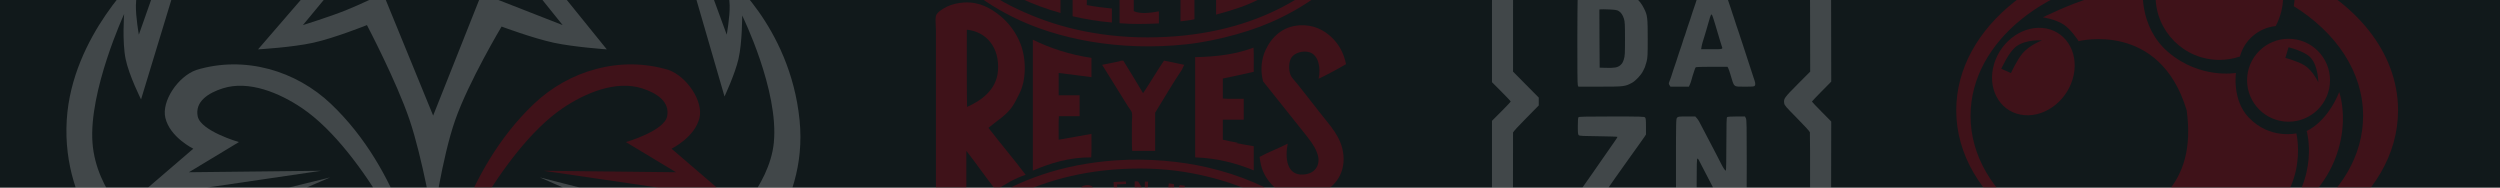 <?xml version="1.0" encoding="UTF-8"?> <svg xmlns="http://www.w3.org/2000/svg" width="1920" height="144" viewBox="0 0 1920 144" fill="none"><rect x="0" y="0" width="1920" height="144" fill="#808080" stroke="none"/> <g clip-path="url(#clip0_1360_984)"> <rect width="1920" height="144" fill="#11191B"></rect> <path d="M96.463 204.045C96.463 204.045 47.017 161.813 51.258 92.161C55.214 27.178 108.33 -20.852 108.33 -20.852C108.33 -20.852 104.595 -5.818 104.375 4.011C104.177 12.879 106.635 26.613 106.635 26.613L134.324 -51.931C134.324 -51.931 177.326 -52.778 204.392 -48.541C231.946 -44.227 273.33 -29.893 273.33 -29.893L232.645 19.268C232.645 19.268 252.846 12.988 265.419 7.966C276.885 3.387 294.238 -5.03 294.238 -5.03L332.662 88.771L369.957 -5.03L432.114 19.268L392.56 -29.893C392.56 -29.893 434.635 -44.278 462.628 -48.541C488.404 -52.466 529.306 -51.931 529.306 -51.931L558.124 26.613C558.124 26.613 560.626 12.933 560.385 4.011C560.116 -5.943 555.864 -20.852 555.864 -20.852C555.864 -20.852 606.72 19.268 614.066 92.161C621.13 162.259 569.426 204.045 569.426 204.045L414.597 136.237L558.689 172.966C558.689 172.966 590.898 143.582 594.289 109.678C598.316 69.405 569.991 11.922 569.991 11.922C569.991 11.922 570.098 32.528 567.165 45.261C564.47 56.964 556.429 74.079 556.429 74.079L527.046 -27.068C527.046 -27.068 494.622 -36.339 473.364 -36.109C450.385 -35.861 415.727 -24.243 415.727 -24.243L466.018 37.915C466.018 37.915 440.989 36.188 425.334 32.829C409.296 29.388 385.214 20.398 385.214 20.398C385.214 20.398 359.97 62.641 349.614 92.161C339.37 121.365 332.662 169.576 332.662 169.576C332.662 169.576 324.515 121.575 314.58 92.161C304.592 62.591 281.806 19.268 281.806 19.268C281.806 19.268 257.114 29.167 240.556 32.829C224.281 36.429 198.176 37.915 198.176 37.915L251.858 -24.243C251.858 -24.243 214.411 -36.368 189.7 -36.109C170.002 -35.903 139.974 -27.633 139.974 -27.633L108.33 76.339C108.33 76.339 99.067 57.989 96.463 45.261C93.764 32.066 95.334 10.792 95.334 10.792C95.334 10.792 68.077 70.022 71.036 109.678C73.862 147.538 104.375 172.966 104.375 172.966L253.553 136.237L96.463 204.045Z" fill="white" fill-opacity="0.2"></path> <path d="M104.375 152.058L148.45 114.199C148.45 114.199 130.535 105.492 126.978 90.466C123.968 77.753 136.584 58.822 150.711 53.737C188.005 42.435 227.308 54.302 254.118 79.73C308.929 131.716 321.926 208 321.926 208C321.926 208 281.241 116.459 232.08 83.12C214.695 71.33 191.064 61.476 171.053 67.863C159.752 71.471 149.599 78.13 151.841 89.336C154.101 100.637 183.484 109.113 183.484 109.113L145.06 132.281L246.772 131.151L104.375 152.058Z" fill="white" fill-opacity="0.2"></path> <path d="M559.82 152.058L515.745 114.199C515.745 114.199 533.661 105.492 537.218 90.466C540.227 77.753 527.611 58.822 513.485 53.737C476.19 42.435 436.887 54.302 410.077 79.73C355.266 131.716 342.269 208 342.269 208C342.269 208 382.954 116.459 432.115 83.12C449.5 71.33 473.131 61.476 493.142 67.863C504.444 71.471 514.596 78.13 512.355 89.336C510.094 100.637 480.711 109.113 480.711 109.113L519.135 132.281L417.423 131.151L559.82 152.058Z" fill="#AB0315" fill-opacity="0.3"></path> <path fill-rule="evenodd" clip-rule="evenodd" d="M718.228 -52C718.348 -52 718.466 -52 718.586 -52C731.375 -25.186 753.612 -6.056 781.265 6.929C795.193 13.469 809.839 18.854 826.444 22.643C843.069 26.438 861.165 28.714 881.086 28.714C920.074 28.714 953.509 20.844 980.73 7.464C1008.02 -5.949 1030.71 -24.328 1043.77 -50.928C1045.79 -49.916 1047.81 -48.905 1049.84 -47.893C1036.14 -20.038 1012.89 -0.867 984.123 13.357C973.443 18.639 961.97 22.926 949.48 26.393C937.103 29.828 924.277 32.634 910.73 34.072C859.693 39.486 811.854 30.175 777.337 12.821C749.188 -1.331 725.712 -20.873 712.336 -48.964C714.026 -50.252 716.274 -50.98 718.228 -52Z" fill="#AB0315" fill-opacity="0.3"></path> <path fill-rule="evenodd" clip-rule="evenodd" d="M784.48 -38.786C794.42 -38.667 804.836 -39.024 814.48 -38.607C814.48 -35.214 814.48 -31.822 814.48 -28.428C808.11 -28.428 801.741 -28.428 795.371 -28.428C794.955 -22.178 795.311 -15.155 795.194 -8.607C801.263 -6.045 807.914 -4.066 814.48 -2C814.48 1.989 814.48 5.977 814.48 9.964C803.684 7.01 793.699 3.245 784.301 -1.107C784.301 -13.488 784.301 -25.868 784.301 -38.25C784.286 -38.503 784.271 -38.756 784.48 -38.786Z" fill="#AB0315" fill-opacity="0.3"></path> <path fill-rule="evenodd" clip-rule="evenodd" d="M824.123 -38.786C827.636 -38.786 831.147 -38.786 834.659 -38.786C834.762 -26.353 834.588 -10.22 834.659 3.892C840.593 5.064 847.442 5.915 853.945 6.571C853.945 10.143 853.945 13.714 853.945 17.286C842.863 16.327 833.506 14.744 823.766 12.465C823.766 -4.44 823.766 -21.345 823.766 -38.25C823.758 -38.556 823.9 -38.712 824.123 -38.786Z" fill="#AB0315" fill-opacity="0.3"></path> <path fill-rule="evenodd" clip-rule="evenodd" d="M860.014 -38.786C869.954 -38.786 879.896 -38.786 889.836 -38.786C890.132 -35.743 890.132 -31.472 889.836 -28.429C883.466 -28.429 877.097 -28.429 870.729 -28.429C870.729 -16.108 870.729 -3.786 870.729 8.535C875.685 11.016 884.202 9.808 890.015 8.714C890.015 11.81 890.015 14.904 890.015 18C880.201 18.456 868.795 18.661 859.836 17.822C859.836 -0.869 859.836 -19.559 859.836 -38.25C859.821 -38.504 859.807 -38.756 860.014 -38.786Z" fill="#AB0315" fill-opacity="0.3"></path> <path fill-rule="evenodd" clip-rule="evenodd" d="M897.159 -38.786C907.098 -38.786 917.04 -38.786 926.98 -38.786C926.98 -35.334 926.98 -31.881 926.98 -28.429C923.825 -28.429 920.67 -28.429 917.515 -28.429C917.099 -14.382 917.455 0.44 917.337 14.786C914.058 15.613 910.222 15.884 906.624 16.392C906.624 1.512 906.624 -13.369 906.624 -28.25C903.762 -28.782 899.664 -28.077 896.801 -28.608C896.801 -31.823 896.801 -35.036 896.801 -38.251C896.794 -38.556 896.935 -38.712 897.159 -38.786Z" fill="#AB0315" fill-opacity="0.3"></path> <path fill-rule="evenodd" clip-rule="evenodd" d="M934.301 -38.607C945.075 -39.024 956.622 -38.667 967.695 -38.786C968.11 -26.584 967.754 -13.608 967.874 -1.108C957.858 4.294 946.121 7.973 933.944 11.214C933.944 -5.274 933.944 -21.762 933.944 -38.251C933.814 -38.542 934.298 -39.027 934.301 -38.607ZM945.373 -25.393C944.956 -18.905 945.314 -11.643 945.194 -4.857C950.239 -6.122 954.815 -7.856 959.122 -9.858C959.11 -14.953 959.14 -20.88 959.122 -25.394C954.54 -25.393 949.957 -25.393 945.373 -25.393Z" fill="#AB0315" fill-opacity="0.3"></path> <path fill-rule="evenodd" clip-rule="evenodd" d="M759.125 98.179C768.473 110.378 778.454 121.945 787.697 134.25C779.026 137.128 771.904 141.553 764.839 146.035C757.062 136.193 749.884 125.753 742.16 115.857C742.16 126.148 742.16 136.369 742.16 146.928C742.16 150.081 742.844 154.359 742.16 157.106C741.71 158.919 738.116 161.287 736.446 162.821C730.408 168.372 724.761 173.773 718.768 178.714C718.768 127.047 718.768 75.006 718.768 22.642C718.768 19.103 718.156 15.02 718.768 12.285C719.409 9.421 724.443 6.452 727.16 5.142C731.185 3.203 735.887 2.204 740.196 1.928C752.242 1.157 761.015 6.431 767.875 11.928C774.878 17.539 780.54 25.335 783.767 33.714C788.379 45.687 788.136 61.726 782.875 71.929C781.156 75.262 779.558 78.765 777.518 81.751C772.852 88.574 765.881 92.534 759.125 98.179ZM742.518 23.357C742.58 42.929 742.361 63.361 742.697 82.107C753.205 77.445 765.372 69.25 766.446 54.251C767.719 36.482 757.626 24.45 742.697 22.821C742.489 22.851 742.502 23.104 742.518 23.357Z" fill="#AB0315" fill-opacity="0.3"></path> <path fill-rule="evenodd" clip-rule="evenodd" d="M1033.77 49.25C1026.99 53.245 1019.95 56.982 1012.7 60.5C1014.53 52.073 1012.62 42.284 1005.73 40.144C1000.42 38.493 994.026 40.813 991.803 44.25C989.651 47.58 989.566 53.683 991.09 57.464C992.053 59.856 994.725 62.333 996.625 64.786C1002.14 71.904 1008.14 79.266 1013.59 86.393C1020.92 95.99 1030.69 105.178 1031.8 119.608C1032.97 134.701 1023.9 144.486 1013.41 148.893C1009.81 150.407 1005.75 151.506 1002.16 151.751C985.998 152.855 974.805 142.645 970.018 131.572C968.536 128.143 967.979 125.064 967.34 120.501C974.193 116.758 981.965 113.936 988.946 110.322C986.851 121.199 988.008 134.777 1000.91 134.071C1007.88 133.691 1013.41 129.217 1012.52 121.215C1012.38 119.926 1011.79 118.097 1011.27 116.751C1009.22 111.448 1005.34 106.793 1001.8 102.286C991.591 89.279 979.849 74.909 970.018 62.464C967.805 53.708 968.75 45.253 971.983 38.356C976.595 28.518 984.899 20.211 998.232 19.427C1008.71 18.813 1016.56 23.07 1022.16 28.178C1028.05 33.544 1031.91 40.331 1033.77 49.25Z" fill="#AB0315" fill-opacity="0.3"></path> <path fill-rule="evenodd" clip-rule="evenodd" d="M838.231 44.429C838.231 49.369 838.231 54.309 838.231 59.25C829.925 58.083 820.421 57.056 813.053 56.036C813.053 61.75 813.053 67.464 813.053 73.179C818.409 73.179 823.766 73.179 829.124 73.179C829.124 78.536 829.124 83.893 829.124 89.251C823.825 89.251 818.528 89.251 813.23 89.251C812.814 94.905 813.17 101.334 813.053 107.286C821.536 105.929 829.669 104.262 838.231 102.822C838.112 108.776 838.467 115.202 838.052 120.857C820.974 120.739 806.133 125.494 793.23 131.036C793.23 97.524 793.23 64.013 793.23 30.5C806.399 36.932 821.589 42.035 838.231 44.429Z" fill="#AB0315" fill-opacity="0.3"></path> <path fill-rule="evenodd" clip-rule="evenodd" d="M962.875 55.142C955.326 56.88 947.2 58.628 939.125 60.321C939.125 65.441 939.125 70.56 939.125 75.679C944.126 76.095 949.9 75.738 955.196 75.858C955.196 81.214 955.196 86.571 955.196 91.929C949.84 91.929 944.482 91.929 939.125 91.929C939.125 97.048 939.125 102.167 939.125 107.285C942.878 108.117 946.578 109.001 950.553 109.607C950.307 110.015 949.311 109.674 948.768 109.786C953.333 110.756 958.224 111.402 962.875 112.287C962.883 118.376 962.865 125.357 962.875 130.858C949.94 125.523 934.986 121.442 917.875 120.858C917.875 95.204 917.875 69.548 917.875 43.893C935.575 43.524 949.704 41.474 962.697 36.571C963.087 41.967 962.773 48.939 962.875 55.142Z" fill="#AB0315" fill-opacity="0.3"></path> <path fill-rule="evenodd" clip-rule="evenodd" d="M877.874 71.571C883.415 63.422 888.375 54.691 893.945 46.572C899.303 47.463 904.221 48.797 909.482 49.786C909.024 51.033 908.027 52.284 908.054 53C900.702 63.804 894.113 75.371 887.161 86.572C887.161 96.334 887.161 106.096 887.161 115.858C881.268 115.858 875.375 115.858 869.482 115.858C869.155 108.627 869.303 101.447 869.303 93.893C869.303 91.512 869.728 88.708 869.303 86.572C869.024 85.173 867.434 83.525 866.446 81.929C859.774 71.168 852.964 60.381 846.445 49.786C850.938 48.982 855.223 47.967 859.66 47.107C860.303 47.181 859.905 46.781 859.481 46.928C860.271 46.643 862.121 46.479 862.695 46.572C867.846 54.814 872.887 63.167 877.874 71.571Z" fill="#AB0315" fill-opacity="0.3"></path> <path fill-rule="evenodd" clip-rule="evenodd" d="M1037.87 204.607C1036.1 205.985 1033.88 206.92 1031.8 208C1025.22 195.475 1016.45 184.014 1005.73 174.786C984.483 156.498 958.201 143.034 926.802 135.5C911.155 131.745 894.857 129.428 875.553 129.429C837.301 129.429 805.397 137.601 778.588 150.679C751.991 163.653 730.157 182.104 716.623 207.107C714.434 206.262 712.613 205.046 710.73 203.893C721.109 183.978 736.565 169.085 754.481 156.75C780.958 138.521 815.513 126.06 856.623 123.178C881.727 121.418 906.791 123.836 927.159 128.536C952.758 134.443 974.131 143.858 993.053 156.214C999.252 160.262 1004.78 165.148 1010.37 169.964C1021.51 179.545 1030.74 191.461 1037.87 204.607Z" fill="#AB0315" fill-opacity="0.3"></path> <path d="M828.649 149.355C828.445 148.179 828.468 147.159 828.717 146.293C828.905 145.655 829.208 145.059 829.627 144.506C830.045 143.953 830.534 143.512 831.089 143.183C831.829 142.742 832.714 142.432 833.748 142.254C835.62 141.93 837.209 142.2 838.513 143.061C839.82 143.923 840.635 145.293 840.959 147.173C841.281 149.036 840.975 150.592 840.042 151.837C839.109 153.082 837.71 153.865 835.845 154.188C833.956 154.514 832.363 154.25 831.069 153.395C829.773 152.539 828.966 151.193 828.649 149.355ZM831.278 148.819C831.503 150.128 832.005 151.061 832.787 151.621C833.568 152.181 834.469 152.373 835.492 152.196C836.513 152.019 837.295 151.54 837.835 150.757C838.375 149.974 838.529 148.914 838.298 147.574C838.07 146.251 837.58 145.32 836.829 144.778C836.079 144.237 835.175 144.058 834.119 144.24C833.061 144.423 832.266 144.9 831.733 145.67C831.2 146.442 831.048 147.491 831.278 148.819Z" fill="#AB0315" fill-opacity="0.3"></path> <path d="M855.782 151.514L855.203 139.811L864.75 139.34L864.847 141.32L857.901 141.663L858.029 144.257L864.493 143.939L864.591 145.911L858.127 146.23L858.284 149.415L865.475 149.06L865.573 151.032L855.782 151.514Z" fill="#AB0315" fill-opacity="0.3"></path> <path d="M871.188 150.957L871.481 139.244L874.013 139.307L879.091 147.261L879.287 139.44L881.703 139.5L881.41 151.213L878.8 151.148L873.797 143.379L873.605 151.018L871.188 150.957Z" fill="#AB0315" fill-opacity="0.3"></path> <path d="M895.934 152.41L897.667 140.822L901.519 141.398L902.65 149.648L906.119 142.085L909.979 142.663L908.247 154.251L905.856 153.894L907.219 144.772L903.324 153.515L900.847 153.145L899.69 143.646L898.325 152.769L895.934 152.41Z" fill="#AB0315" fill-opacity="0.3"></path> <path d="M1146.15 -51.764C1145.97 -51.629 1145.84 -25.666 1145.84 5.822V63.138L1153.02 70.325C1156.98 74.278 1160.21 77.691 1160.21 77.961C1160.21 78.23 1156.98 81.644 1153.02 85.597L1145.84 92.784V208L1276.02 207.91L1406.17 207.775L1406.3 150.549L1406.39 93.323L1398.98 85.822C1394.89 81.689 1391.57 78.185 1391.57 78.006C1391.57 77.826 1394.89 74.322 1398.98 70.19L1406.39 62.688L1406.3 5.417L1406.17 -51.854L1276.29 -51.989C1204.87 -52.033 1146.29 -51.944 1146.15 -51.764V-51.764ZM1390.13 9.64L1390.22 55.007L1380.56 64.71C1370.27 75.041 1369.73 75.805 1370.27 79.308C1370.5 80.925 1371.58 82.138 1380.11 90.763C1385.64 96.332 1389.81 100.914 1389.99 101.543C1390.13 102.172 1390.17 122.655 1390.13 147.135L1389.99 191.605L1276.02 191.739L1162.01 191.829L1161.96 147.27C1161.92 122.745 1161.96 102.262 1162.01 101.768C1162.05 101.274 1166.5 96.377 1171.94 90.942L1181.77 80.97V74.951L1171.89 64.979L1162.01 55.007V9.864C1162.01 -14.976 1162.14 -35.459 1162.32 -35.593C1162.46 -35.773 1213.76 -35.863 1276.29 -35.818L1389.99 -35.683L1390.13 9.64Z" fill="white" fill-opacity="0.2"></path> <path d="M1212.39 -6.927C1211.58 -6.298 1211.54 -5.355 1211.4 28.957C1211.36 51.502 1211.45 64.617 1211.76 65.38L1212.21 66.548H1228.9C1247.28 66.548 1248.13 66.458 1253.46 63.539C1256.19 62.056 1260.39 57.565 1261.83 54.601C1262.36 53.389 1263.03 52.041 1263.26 51.637C1263.44 51.233 1264.06 49.302 1264.56 47.416C1265.36 44.272 1265.45 42.565 1265.45 29.541C1265.45 13.822 1265.23 11.756 1262.72 6.726C1259.19 -0.549 1253.91 -4.726 1245.76 -6.702C1242.86 -7.421 1240.48 -7.556 1227.82 -7.556C1215.97 -7.556 1213.1 -7.421 1212.39 -6.927V-6.927ZM1242.94 8.343C1244.82 9.376 1246.26 11.397 1247.2 14.451C1247.87 16.562 1248 18.852 1248 29.765C1248 41.442 1247.91 42.924 1247.11 45.574C1246.39 47.91 1245.81 48.853 1244.38 50.11C1242.23 51.907 1239.86 52.311 1232.79 52.086L1228.54 51.952L1228.4 29.631L1228.31 7.31L1229.3 7.175C1229.88 7.085 1232.83 7.13 1235.92 7.265C1240.08 7.445 1241.87 7.714 1242.94 8.343ZM1305.81 -6.568C1304.96 -5.579 1303.88 -3.199 1303.03 -0.145C1302.85 0.573 1302.41 1.921 1302.09 2.774C1301.83 3.627 1301.33 5.064 1301.02 5.918C1300.71 6.771 1300.21 8.208 1299.95 9.062C1299.63 9.915 1299.23 11.217 1299.01 11.981C1298.78 12.699 1298.38 14.047 1298.07 14.9C1297.8 15.753 1297.31 17.19 1296.99 18.044C1296.68 18.897 1296.19 20.334 1295.92 21.188C1295.61 22.041 1295.2 23.343 1294.98 24.107C1294.58 25.589 1293.77 27.924 1293.06 29.721C1292.83 30.349 1292.47 31.427 1292.3 32.191C1292.07 32.909 1291.67 34.257 1291.36 35.11C1291.09 35.963 1290.6 37.4 1290.28 38.254C1289.97 39.107 1289.48 40.544 1289.21 41.398C1288.9 42.251 1288.49 43.553 1288.27 44.317C1288.04 45.035 1287.64 46.383 1287.33 47.236C1287.06 48.089 1286.57 49.526 1286.26 50.38C1285.94 51.233 1285.45 52.67 1285.18 53.523C1284.87 54.377 1284.47 55.679 1284.24 56.443C1283.79 58.059 1282.99 60.35 1282.09 62.596C1281.51 64.122 1281.51 64.392 1282.18 65.425L1282.9 66.548H1297.04L1297.8 64.976C1298.2 64.078 1298.74 62.596 1298.96 61.697C1299.19 60.799 1299.59 59.407 1299.81 58.688C1300.08 57.925 1300.66 56.128 1301.11 54.646C1301.56 53.164 1302.09 51.817 1302.36 51.637C1302.59 51.458 1308.18 51.278 1314.76 51.278H1326.7L1327.33 52.49C1327.69 53.209 1328.4 55.275 1328.94 57.116C1331.98 67.356 1331.04 66.548 1339.95 66.548C1347.02 66.548 1347.33 66.503 1347.82 65.605C1348.31 64.617 1348.09 63.269 1346.66 59.362C1346.34 58.509 1344.55 52.94 1342.63 47.011C1340.75 41.083 1338.92 35.514 1338.6 34.661C1337.44 31.337 1336.95 29.9 1336.59 28.598C1336.37 27.834 1335.96 26.532 1335.65 25.679C1335.38 24.825 1334.89 23.388 1334.58 22.535C1334.26 21.681 1333.77 20.244 1333.5 19.391C1333.19 18.538 1332.79 17.19 1332.56 16.472C1332.34 15.708 1331.94 14.406 1331.62 13.553C1331.36 12.699 1330.86 11.262 1330.55 10.409C1330.24 9.556 1329.66 7.714 1329.25 6.367C1328.81 5.02 1328.18 3.178 1327.87 2.325C1327.55 1.472 1326.84 -0.684 1326.3 -2.391C1324.69 -7.645 1324.91 -7.556 1315.11 -7.556C1307.02 -7.556 1306.75 -7.511 1305.81 -6.568V-6.568ZM1315.65 13.553C1316.01 14.675 1316.68 16.786 1317.13 18.268C1317.53 19.75 1318.16 21.771 1318.47 22.759C1319.59 26.442 1320.39 29.137 1321.15 31.742C1321.6 33.224 1322.14 34.885 1322.32 35.469C1323.21 37.849 1323.35 37.805 1314.62 37.805H1306.48L1306.79 35.873C1306.97 34.84 1307.37 33.179 1307.69 32.191C1308 31.203 1308.63 29.182 1309.07 27.7C1309.48 26.218 1310.1 24.197 1310.42 23.209C1310.68 22.22 1311.31 20.2 1311.71 18.717C1314.26 9.735 1314.35 9.69 1315.65 13.553V13.553ZM1212.3 89.991C1211.94 90.35 1211.76 92.551 1211.76 96.907C1211.76 102.252 1211.89 103.375 1212.52 103.869C1213.1 104.363 1216.28 104.542 1227.73 104.632C1235.65 104.722 1242.18 104.947 1242.18 105.126C1242.18 105.351 1241.65 106.294 1240.98 107.237C1238.74 110.56 1235.43 115.276 1232.74 119.094C1231.27 121.204 1229.16 124.213 1228.05 125.83C1226.93 127.447 1224.91 130.366 1223.53 132.342C1218.65 139.303 1216.23 142.717 1213.91 146.04L1211.54 149.408V155.741C1211.54 160.457 1211.71 162.253 1212.16 162.792C1212.7 163.466 1215.12 163.555 1238.38 163.555C1262.59 163.555 1264.02 163.511 1264.69 162.747C1265.72 161.624 1265.81 150.756 1264.82 149.364C1264.2 148.555 1263.44 148.51 1248.72 148.376C1235.7 148.286 1233.24 148.151 1233.24 147.612C1233.24 147.028 1235.25 144.019 1240.84 136.16C1243.79 132.073 1248.22 125.785 1252.56 119.677C1254.35 117.117 1257.04 113.39 1258.52 111.369C1260.04 109.303 1261.87 106.653 1262.68 105.485L1264.11 103.33V97.087C1264.11 92.012 1263.97 90.71 1263.39 90.171C1262.77 89.542 1259.86 89.452 1237.75 89.452C1218.96 89.452 1212.7 89.587 1212.3 89.991V89.991ZM1288 90.395C1287.19 91.294 1287.15 92.551 1287.15 126.504C1287.15 160.457 1287.19 161.714 1288 162.612C1288.81 163.466 1289.3 163.555 1295.2 163.555C1300.8 163.555 1301.65 163.466 1302.27 162.747C1302.94 161.984 1303.03 159.873 1303.03 141.863C1303.03 126.1 1303.17 121.788 1303.62 121.788C1303.88 121.788 1304.38 122.237 1304.64 122.821C1305.09 123.764 1309.3 131.848 1313.82 140.561C1314.94 142.717 1317.57 147.792 1319.68 151.879C1321.78 155.965 1323.84 159.828 1324.2 160.502C1325.63 163.286 1326.48 163.555 1333.64 163.555H1340.12L1340.84 162.208C1341.42 161.085 1341.51 156.46 1341.51 126.504C1341.51 96.548 1341.42 91.922 1340.84 90.8L1340.12 89.452H1333.55C1328.98 89.452 1326.75 89.632 1326.39 89.991C1325.99 90.395 1325.85 95.605 1325.85 110.605C1325.85 121.653 1325.67 130.815 1325.49 130.95C1324.96 131.264 1323.66 129.378 1321.65 125.381C1320.71 123.54 1319.01 120.171 1317.84 117.971C1316.68 115.725 1314.4 111.414 1312.79 108.315C1308.85 100.77 1305.76 94.886 1304.91 93.27C1304.51 92.506 1303.66 91.383 1303.08 90.665L1301.96 89.452H1295.43C1289.3 89.452 1288.81 89.497 1288 90.395V90.395Z" fill="white" fill-opacity="0.2"></path> <path fill-rule="evenodd" clip-rule="evenodd" d="M1649.31 -20.941C1651.16 -27.165 1653.83 -32.919 1657.18 -38.087C1570.44 -32.614 1502.39 20.28 1502.39 84.723C1502.39 152.807 1578.35 208 1672.05 208C1765.75 208 1841.71 152.807 1841.71 84.723C1841.71 40.316 1809.39 1.394 1760.92 -20.308C1762.71 -12.35 1763.03 -3.854 1761.61 4.747C1794.19 25.009 1814.86 55.233 1814.86 88.995C1814.86 150.001 1747.37 199.456 1664.12 199.456C1580.86 199.456 1513.38 150.001 1513.38 88.995C1513.38 31.649 1573.01 -15.491 1649.31 -20.941Z" fill="#AB0315" fill-opacity="0.3"></path> <path d="M1771.53 100.571C1771.53 100.571 1786.78 94.468 1796.55 70.667C1805.09 99.35 1795.33 143.901 1752 168.312C1781.9 135.967 1771.53 100.571 1771.53 100.571Z" fill="#AB0315" fill-opacity="0.3"></path> <path d="M1568.91 13.3C1568.91 13.3 1589.27 3.194 1604.92 -1.346C1620.58 -5.893 1645.81 -10.501 1645.81 -10.501C1645.81 -10.501 1641.88 20.213 1665.33 40.153C1689.75 60.903 1717.21 56.02 1717.21 56.02C1717.21 56.02 1714.16 76.77 1726.97 90.196C1743.28 107.284 1763.59 102.402 1763.59 102.402C1763.59 102.402 1776.41 153.666 1721.48 180.518C1681.81 195.165 1634.82 189.062 1613.46 181.739C1653.13 162.21 1687.31 143.291 1679.37 84.704C1658.62 15.742 1596.37 31.609 1596.37 31.609C1596.37 31.609 1590.61 22.535 1584.78 18.793C1578.36 14.672 1568.91 13.3 1568.91 13.3Z" fill="#AB0315" fill-opacity="0.3"></path> <path fill-rule="evenodd" clip-rule="evenodd" d="M1747.72 20.031C1751.39 13.165 1753.46 5.324 1753.46 -3.002C1753.46 -30.063 1731.53 -52 1704.47 -52C1677.41 -52 1655.47 -30.063 1655.47 -3.002C1655.47 24.059 1677.41 45.996 1704.47 45.996C1709.99 45.996 1715.31 45.081 1720.26 43.394C1723.65 30.862 1734.48 21.391 1747.72 20.031Z" fill="#AB0315" fill-opacity="0.3"></path> <path fill-rule="evenodd" clip-rule="evenodd" d="M1757.6 93.475C1775.19 93.475 1789.45 79.216 1789.45 61.627C1789.45 44.037 1775.19 29.778 1757.6 29.778C1740.01 29.778 1725.75 44.037 1725.75 61.627C1725.75 79.216 1740.01 93.475 1757.6 93.475ZM1774.75 44.477C1770.24 39.324 1757.6 36.311 1757.6 36.311L1755.15 44.477C1755.15 44.477 1764.63 46.929 1769.85 50.194C1776.39 54.277 1780.47 63.26 1780.47 63.26C1780.47 63.26 1780.47 51.01 1774.75 44.477Z" fill="#AB0315" fill-opacity="0.3"></path> <path fill-rule="evenodd" clip-rule="evenodd" d="M1592.6 57.585C1596.43 39.09 1585.66 22.918 1568.56 21.463C1551.45 20.008 1534.48 33.821 1530.65 52.316C1526.82 70.811 1537.58 86.983 1554.69 88.438C1571.8 89.893 1588.77 76.079 1592.6 57.585ZM1548.68 35.5C1542.69 39.815 1537 52.856 1537 52.856L1544.41 56.108C1544.41 56.108 1548.86 46.347 1553.17 41.125C1558.57 34.593 1568.19 31.043 1568.19 31.043C1568.19 31.043 1556.28 30.03 1548.68 35.5Z" fill="#AB0315" fill-opacity="0.3"></path> </g> <defs> <clipPath id="clip0_1360_984"> <rect width="1920" height="144" fill="white"></rect> </clipPath> </defs> </svg> 